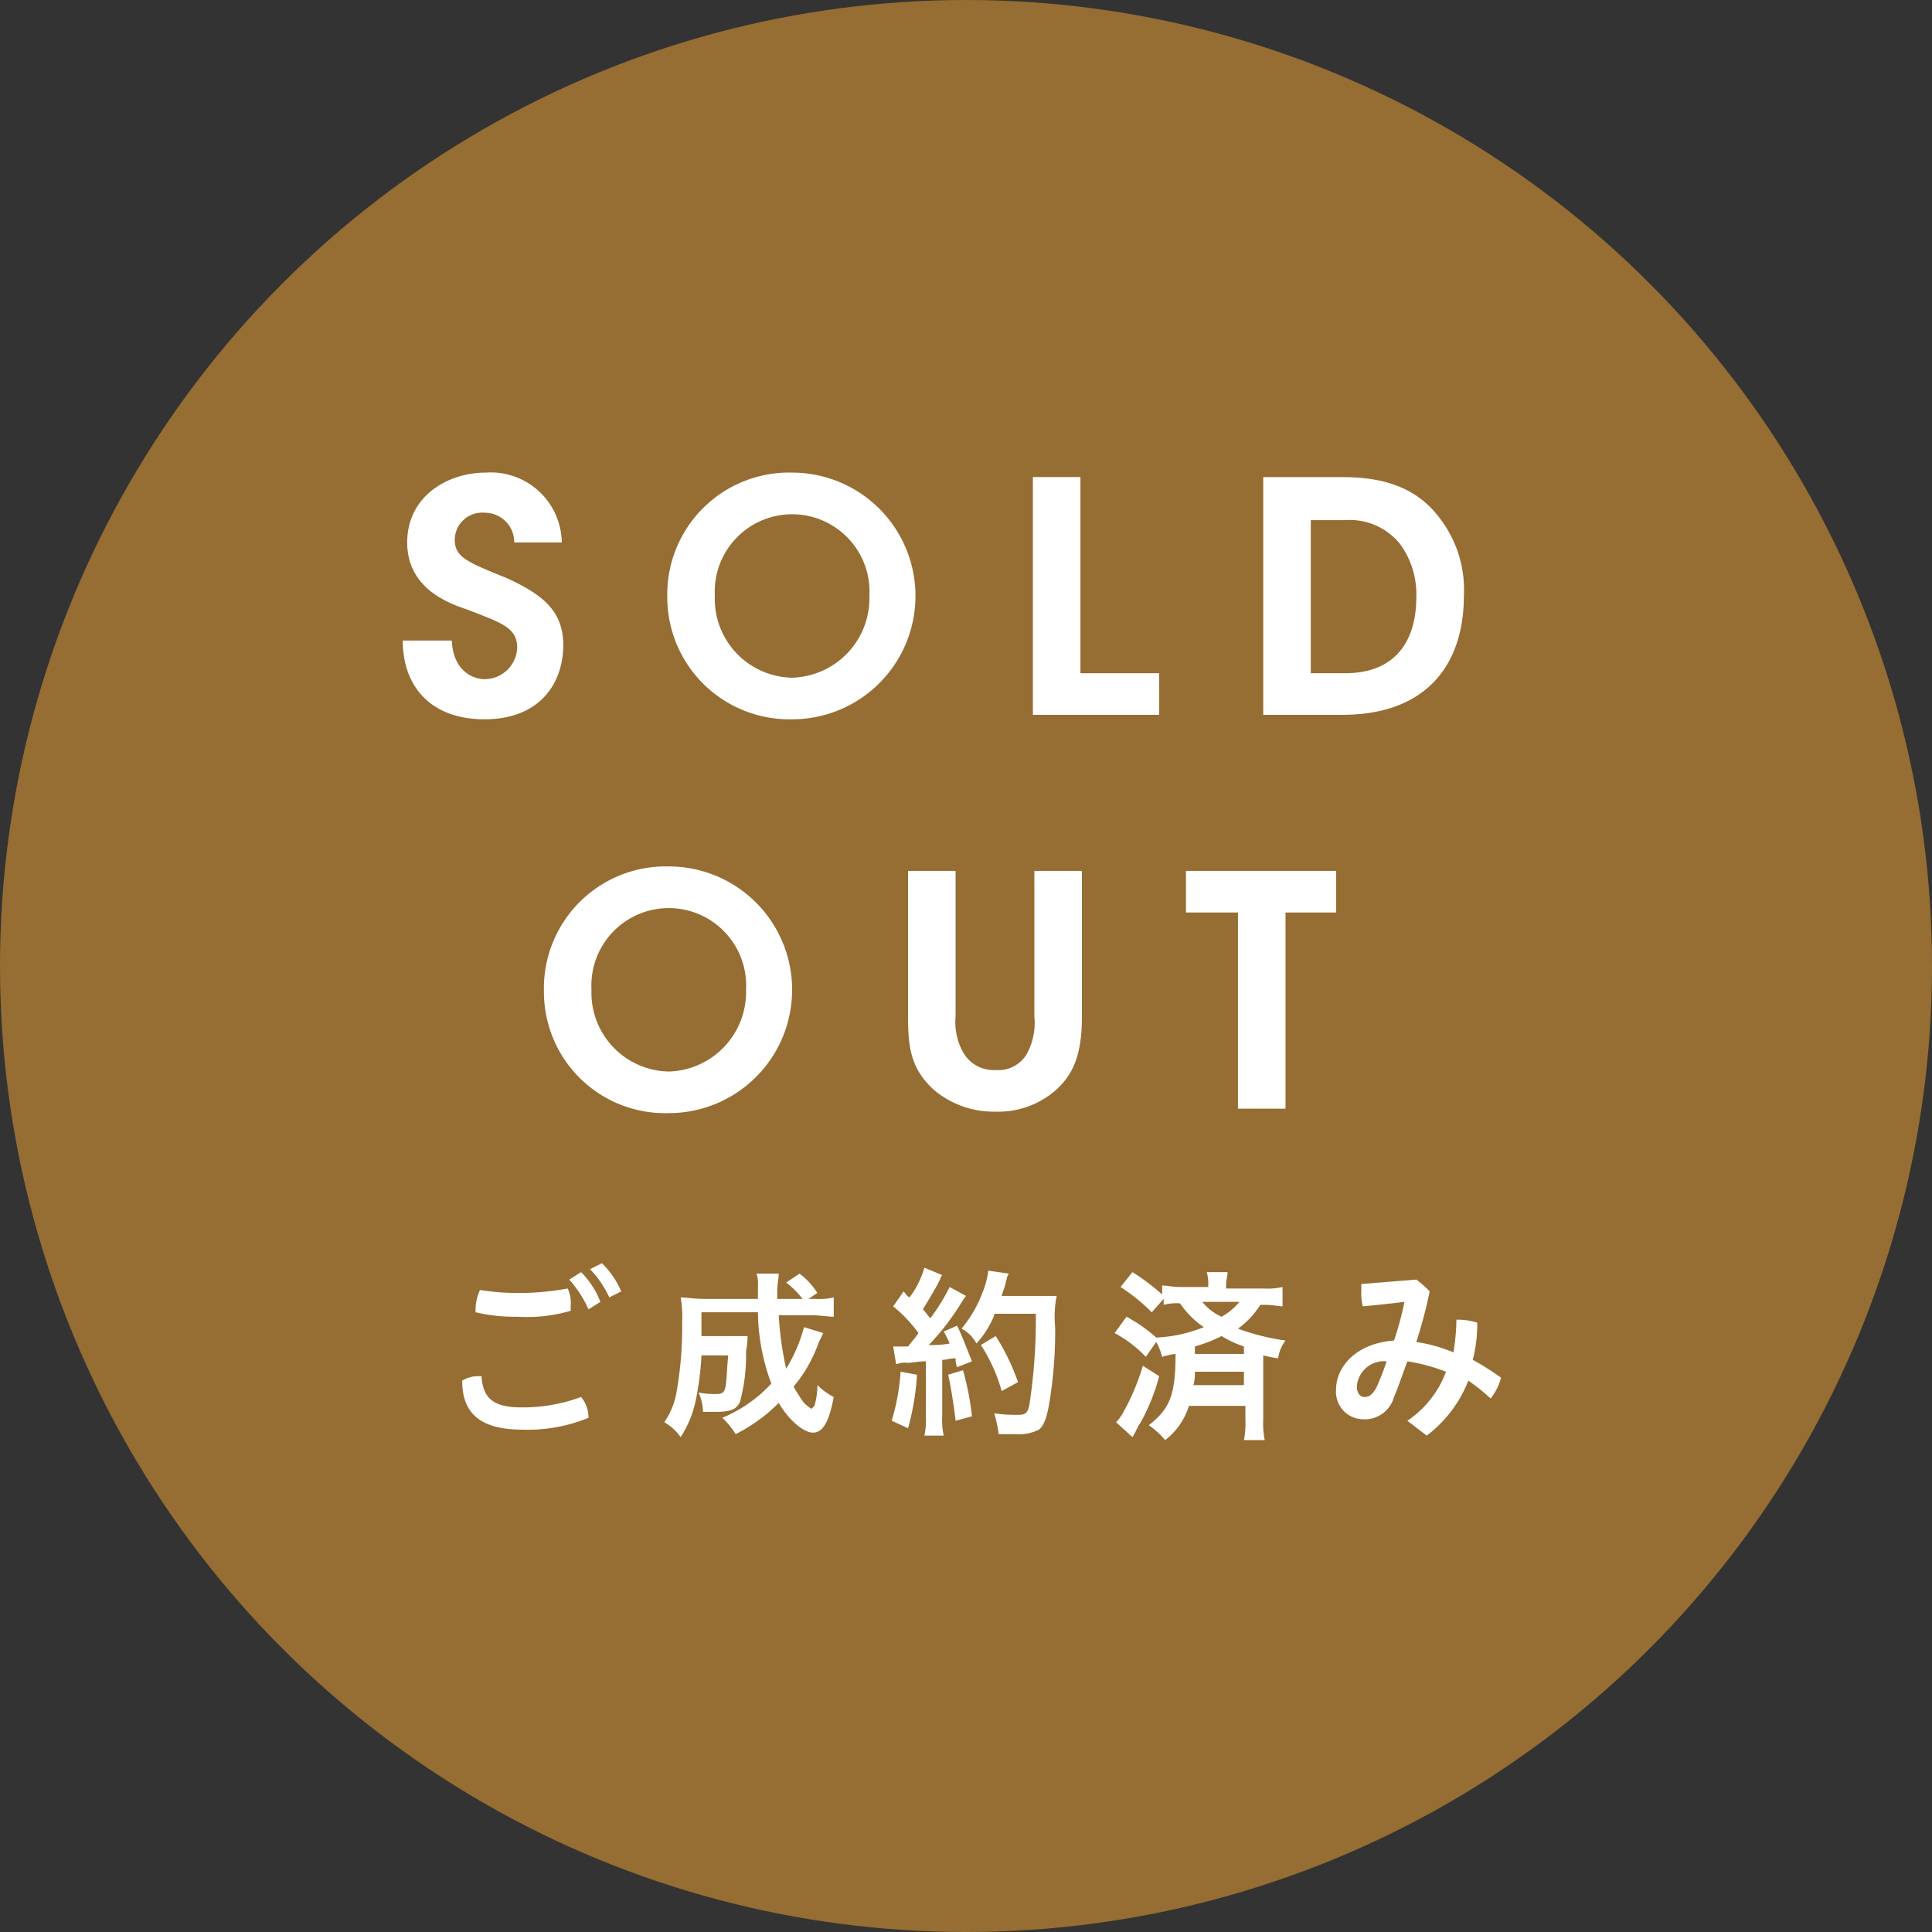 <svg xmlns="http://www.w3.org/2000/svg" viewBox="0 0 130 130"><rect x="0" y="0" width="130" height="130" fill="#333333" stroke="none"/><defs><style>.cls-1{fill:#966d32;}.cls-2{fill:#fff;}</style></defs><g id="レイヤー_2" data-name="レイヤー 2"><g id="レイヤー_1-2" data-name="レイヤー 1"><circle class="cls-1" cx="65" cy="65" r="65"/><path class="cls-2" d="M30.4,43.1c.1,2.2,1.6,2.6,2.2,2.6a2.2,2.2,0,0,0,2.2-2.1c0-1.4-1.1-1.7-3.4-2.6-1.2-.4-4-1.4-4-4.5s2.7-4.7,5.3-4.7a4.777,4.777,0,0,1,5.1,4.7H34.6a1.979,1.979,0,0,0-2-2,1.844,1.844,0,0,0-2,1.8c0,1.2.8,1.5,3.5,2.6,2.4,1.1,3.8,2.2,3.8,4.5,0,2.6-1.6,5-5.3,5-3.6,0-5.5-2.2-5.5-5.3Z"/><path class="cls-2" d="M44.9,40.2a8.2,8.2,0,0,1,8.4-8.4,8.3,8.3,0,1,1,0,16.6,8.217,8.217,0,0,1-8.4-8.2Zm3.2-.1a5.3,5.3,0,0,0,5.2,5.5,5.35,5.35,0,0,0,5.2-5.5,5.208,5.208,0,1,0-10.4,0Z"/><path class="cls-2" d="M69.5,32.1h3.2V45.3H78v2.8H69.5Z"/><path class="cls-2" d="M85,32.1h5.1c2,0,4.9.2,6.8,2.8a7.866,7.866,0,0,1,1.6,5.2c0,4.5-2.4,8-8.2,8H85Zm3.2,13.2h2.3c3.5,0,4.8-2.3,4.8-5.1a5.7,5.7,0,0,0-1.1-3.6A4.333,4.333,0,0,0,90.5,35H88.2Z"/><path class="cls-2" d="M36.6,66.7A8.2,8.2,0,0,1,45,58.3a8.3,8.3,0,1,1,0,16.6,8.157,8.157,0,0,1-8.4-8.2Zm3.2-.1A5.3,5.3,0,0,0,45,72.1a5.35,5.35,0,0,0,5.2-5.5,5.208,5.208,0,1,0-10.4,0Z"/><path class="cls-2" d="M64.3,58.6v9.8a4.181,4.181,0,0,0,.5,2.4A2.369,2.369,0,0,0,67,72a2.212,2.212,0,0,0,2.1-1.1,4.345,4.345,0,0,0,.5-2.5V58.6h3.2v9.8c0,2.4-.5,3.8-1.7,4.9A5.852,5.852,0,0,1,67,74.8a6.213,6.213,0,0,1-4.2-1.5c-1.5-1.4-1.7-2.8-1.7-4.9V58.6Z"/><path class="cls-2" d="M83.3,61.4H79.8V58.6H89.9v2.8H86.5V74.6H83.3Z"/><path class="cls-2" d="M39.6,95.4h0a10.763,10.763,0,0,1-4.4.8c-2.9,0-4.1-1.1-4.1-3.3a2.016,2.016,0,0,1,1.1-.3h.2c.1,1.5.8,2.1,2.7,2.1a11.25,11.25,0,0,0,4-.7A2.168,2.168,0,0,1,39.6,95.4Zm-4.8-6.8a11.433,11.433,0,0,1-2.8-.3v-.2a3.079,3.079,0,0,1,.3-1.3,15.742,15.742,0,0,0,2.5.2,17.924,17.924,0,0,0,3.4-.3,2.345,2.345,0,0,1,.2,1.2v.3A10.49,10.49,0,0,1,34.8,88.6Zm4.3-3a5.778,5.778,0,0,1,1.3,2l-.8.5a7.686,7.686,0,0,0-1.3-2Zm1.4-.6a5.742,5.742,0,0,1,1.3,1.9l-.8.4a7.033,7.033,0,0,0-1.3-1.9Z"/><path class="cls-2" d="M55.4,89.7l-.3.6a9.454,9.454,0,0,1-1.7,3,10.54,10.54,0,0,0,.7,1.1,3.908,3.908,0,0,0,.5.4l.2-.2a4.883,4.883,0,0,0,.2-1.4,4.44,4.44,0,0,0,1.1.8c-.3,1.6-.7,2.4-1.4,2.4-.6,0-1.6-.8-2.3-2a11.229,11.229,0,0,1-2.9,2.1,5.305,5.305,0,0,0-.9-1.1,9.38,9.38,0,0,0,3.3-2.3,14.109,14.109,0,0,1-.9-4.8H47.2v1.6h3.1a4.592,4.592,0,0,1-.1,1,12.086,12.086,0,0,1-.4,3.4c-.2.5-.6.7-1.6.7h-.9a3.079,3.079,0,0,0-.3-1.3,5.739,5.739,0,0,0,1.2.1c.4,0,.5-.1.6-.4.1-.4.1-1.2.2-2.2H47.2a19.723,19.723,0,0,1-.4,3.1,7.2,7.2,0,0,1-1,2.4,3.46,3.46,0,0,0-1.1-1,5.167,5.167,0,0,0,.8-1.9,25.055,25.055,0,0,0,.4-4.8,7.628,7.628,0,0,0-.1-1.7c.4,0,.9.1,1.6.1H51v-.9a1.949,1.949,0,0,0-.1-.8h1.5c0,.3-.1.7-.1,1.2v.5H54a5.7,5.7,0,0,0-1.1-1.1l.9-.6A4.894,4.894,0,0,1,55,87l-.6.4h.4a4.512,4.512,0,0,0,1.3-.1v1.3c-.4,0-.9-.1-1.5-.1H52.4a22.136,22.136,0,0,0,.5,3.6,10.688,10.688,0,0,0,1.2-2.8Z"/><path class="cls-2" d="M61.7,92.5a16.836,16.836,0,0,1-.6,3.6L60,95.6a14.971,14.971,0,0,0,.6-3.3Zm-1.6-1.9h1c.4-.5.5-.6.7-.9a9.373,9.373,0,0,0-1.7-1.8l.7-1c.2.2.2.3.4.4a6.174,6.174,0,0,0,1-2l1.2.5c-.1.1-.1.2-.2.4-.3.6-.8,1.4-1.1,1.9.2.2.3.4.5.6a13.281,13.281,0,0,0,1.3-2.1l1.1.6a5.923,5.923,0,0,0-.4.6,16.975,16.975,0,0,1-2.1,2.7,6.15,6.15,0,0,0,1.4-.1,5.9,5.9,0,0,0-.4-.8l.9-.4c.3.6.6,1.4,1,2.4l-1,.4a1.486,1.486,0,0,1-.1-.6c-.4,0-.6.1-.9.1v3.8a4.888,4.888,0,0,0,.1,1.3H62.2a4.888,4.888,0,0,0,.1-1.3V91.6c-.5,0-.9.1-1.2.1a1.719,1.719,0,0,0-.8.1Zm4.7,1.6a18.752,18.752,0,0,1,.6,3.1l-1.1.3c-.1-.9-.3-2.2-.5-3.1Zm2.1-3.7a6.15,6.15,0,0,1-1.2,1.9,2.4,2.4,0,0,0-1-1A8.369,8.369,0,0,0,66.1,87a5.617,5.617,0,0,0,.4-1.5l1.4.2c-.1.1-.1.1-.2.5-.1.5-.2.6-.3,1h3.7a7.216,7.216,0,0,0-.1,2.1,29.9,29.9,0,0,1-.3,4.5c-.2,1.4-.4,2.1-.8,2.4a2.984,2.984,0,0,1-1.6.3H67.2a8.875,8.875,0,0,0-.3-1.4,9.735,9.735,0,0,0,1.6.1c.5,0,.7-.1.8-.9a38.456,38.456,0,0,0,.4-5.9H66.9Zm.5,5.1A11.14,11.14,0,0,0,66,90.5l1-.6A14.843,14.843,0,0,1,68.5,93Z"/><path class="cls-2" d="M75.8,88.6a10.13,10.13,0,0,1,2,1.4,9.467,9.467,0,0,0,3.2-.7,6.074,6.074,0,0,1-1.6-1.6,3.42,3.42,0,0,0-1.1.1v-.4l-.8.9a12.873,12.873,0,0,0-2.1-1.7l.8-1a14.907,14.907,0,0,1,2,1.5v-.6c.3,0,.7.1,1.3.1h1.8v-.1a2.769,2.769,0,0,0-.1-.9h1.4c0,.3-.1.5-.1.9v.2H85a4.512,4.512,0,0,0,1.3-.1v1.3c-.3,0-.6-.1-1.2-.1h-.3a5.624,5.624,0,0,1-1.5,1.6,14.982,14.982,0,0,0,3.2.8,2.567,2.567,0,0,0-.5,1.2,8.662,8.662,0,0,1-1-.2v4.3a5.721,5.721,0,0,0,.1,1.4H83.7a5.721,5.721,0,0,0,.1-1.4v-.9H80a4.606,4.606,0,0,1-1.6,2.3,5.471,5.471,0,0,0-1.1-1c1.4-1.1,1.8-2,1.8-4.8a5.073,5.073,0,0,0-.9.2,4.179,4.179,0,0,0-.4-1l-.7,1A8.34,8.34,0,0,0,75,89.7Zm2.2,4a13.366,13.366,0,0,1-1.3,3.2c-.1.1-.2.4-.5.9l-1.1-1a3.039,3.039,0,0,0,.5-.7,15.219,15.219,0,0,0,1.3-3.1Zm2.4-.3a2.769,2.769,0,0,1-.1.9h3.4v-.9Zm3.3-1.7a6.894,6.894,0,0,1-1.5-.7,9.625,9.625,0,0,1-1.8.7v.5h3.3Zm-2.8-3a3.448,3.448,0,0,0,1.3,1,4.22,4.22,0,0,0,1.2-1Z"/><path class="cls-2" d="M94.7,95.6a6.874,6.874,0,0,0,2.6-3.3,12.833,12.833,0,0,0-2.6-.7c-.3.8-.6,1.7-.9,2.4a2.046,2.046,0,0,1-2.1,1.5,1.847,1.847,0,0,1-1.8-2c0-1.5,1.3-3.1,3.9-3.3a19.734,19.734,0,0,0,.7-2.6c-.8.1-1.7.2-2.8.3a3.75,3.75,0,0,1-.1-1.1v-.4c1.2-.1,2.5-.2,3.7-.3a6.47,6.47,0,0,1,.9.8,31.909,31.909,0,0,1-.9,3.4,10.272,10.272,0,0,1,2.5.7,14.979,14.979,0,0,0,.2-2.2h.2a4.3,4.3,0,0,1,1.2.2,9.518,9.518,0,0,1-.3,2.5,19.919,19.919,0,0,1,1.9,1.2,3.694,3.694,0,0,1-.7,1.4,13.062,13.062,0,0,0-1.5-1.2A8.507,8.507,0,0,1,96,96.6Zm-3.4-2.3c0,.4.2.7.5.7s.5-.1.8-.6a17.076,17.076,0,0,0,.7-1.8A1.83,1.83,0,0,0,91.3,93.3Z"/></g></g></svg>